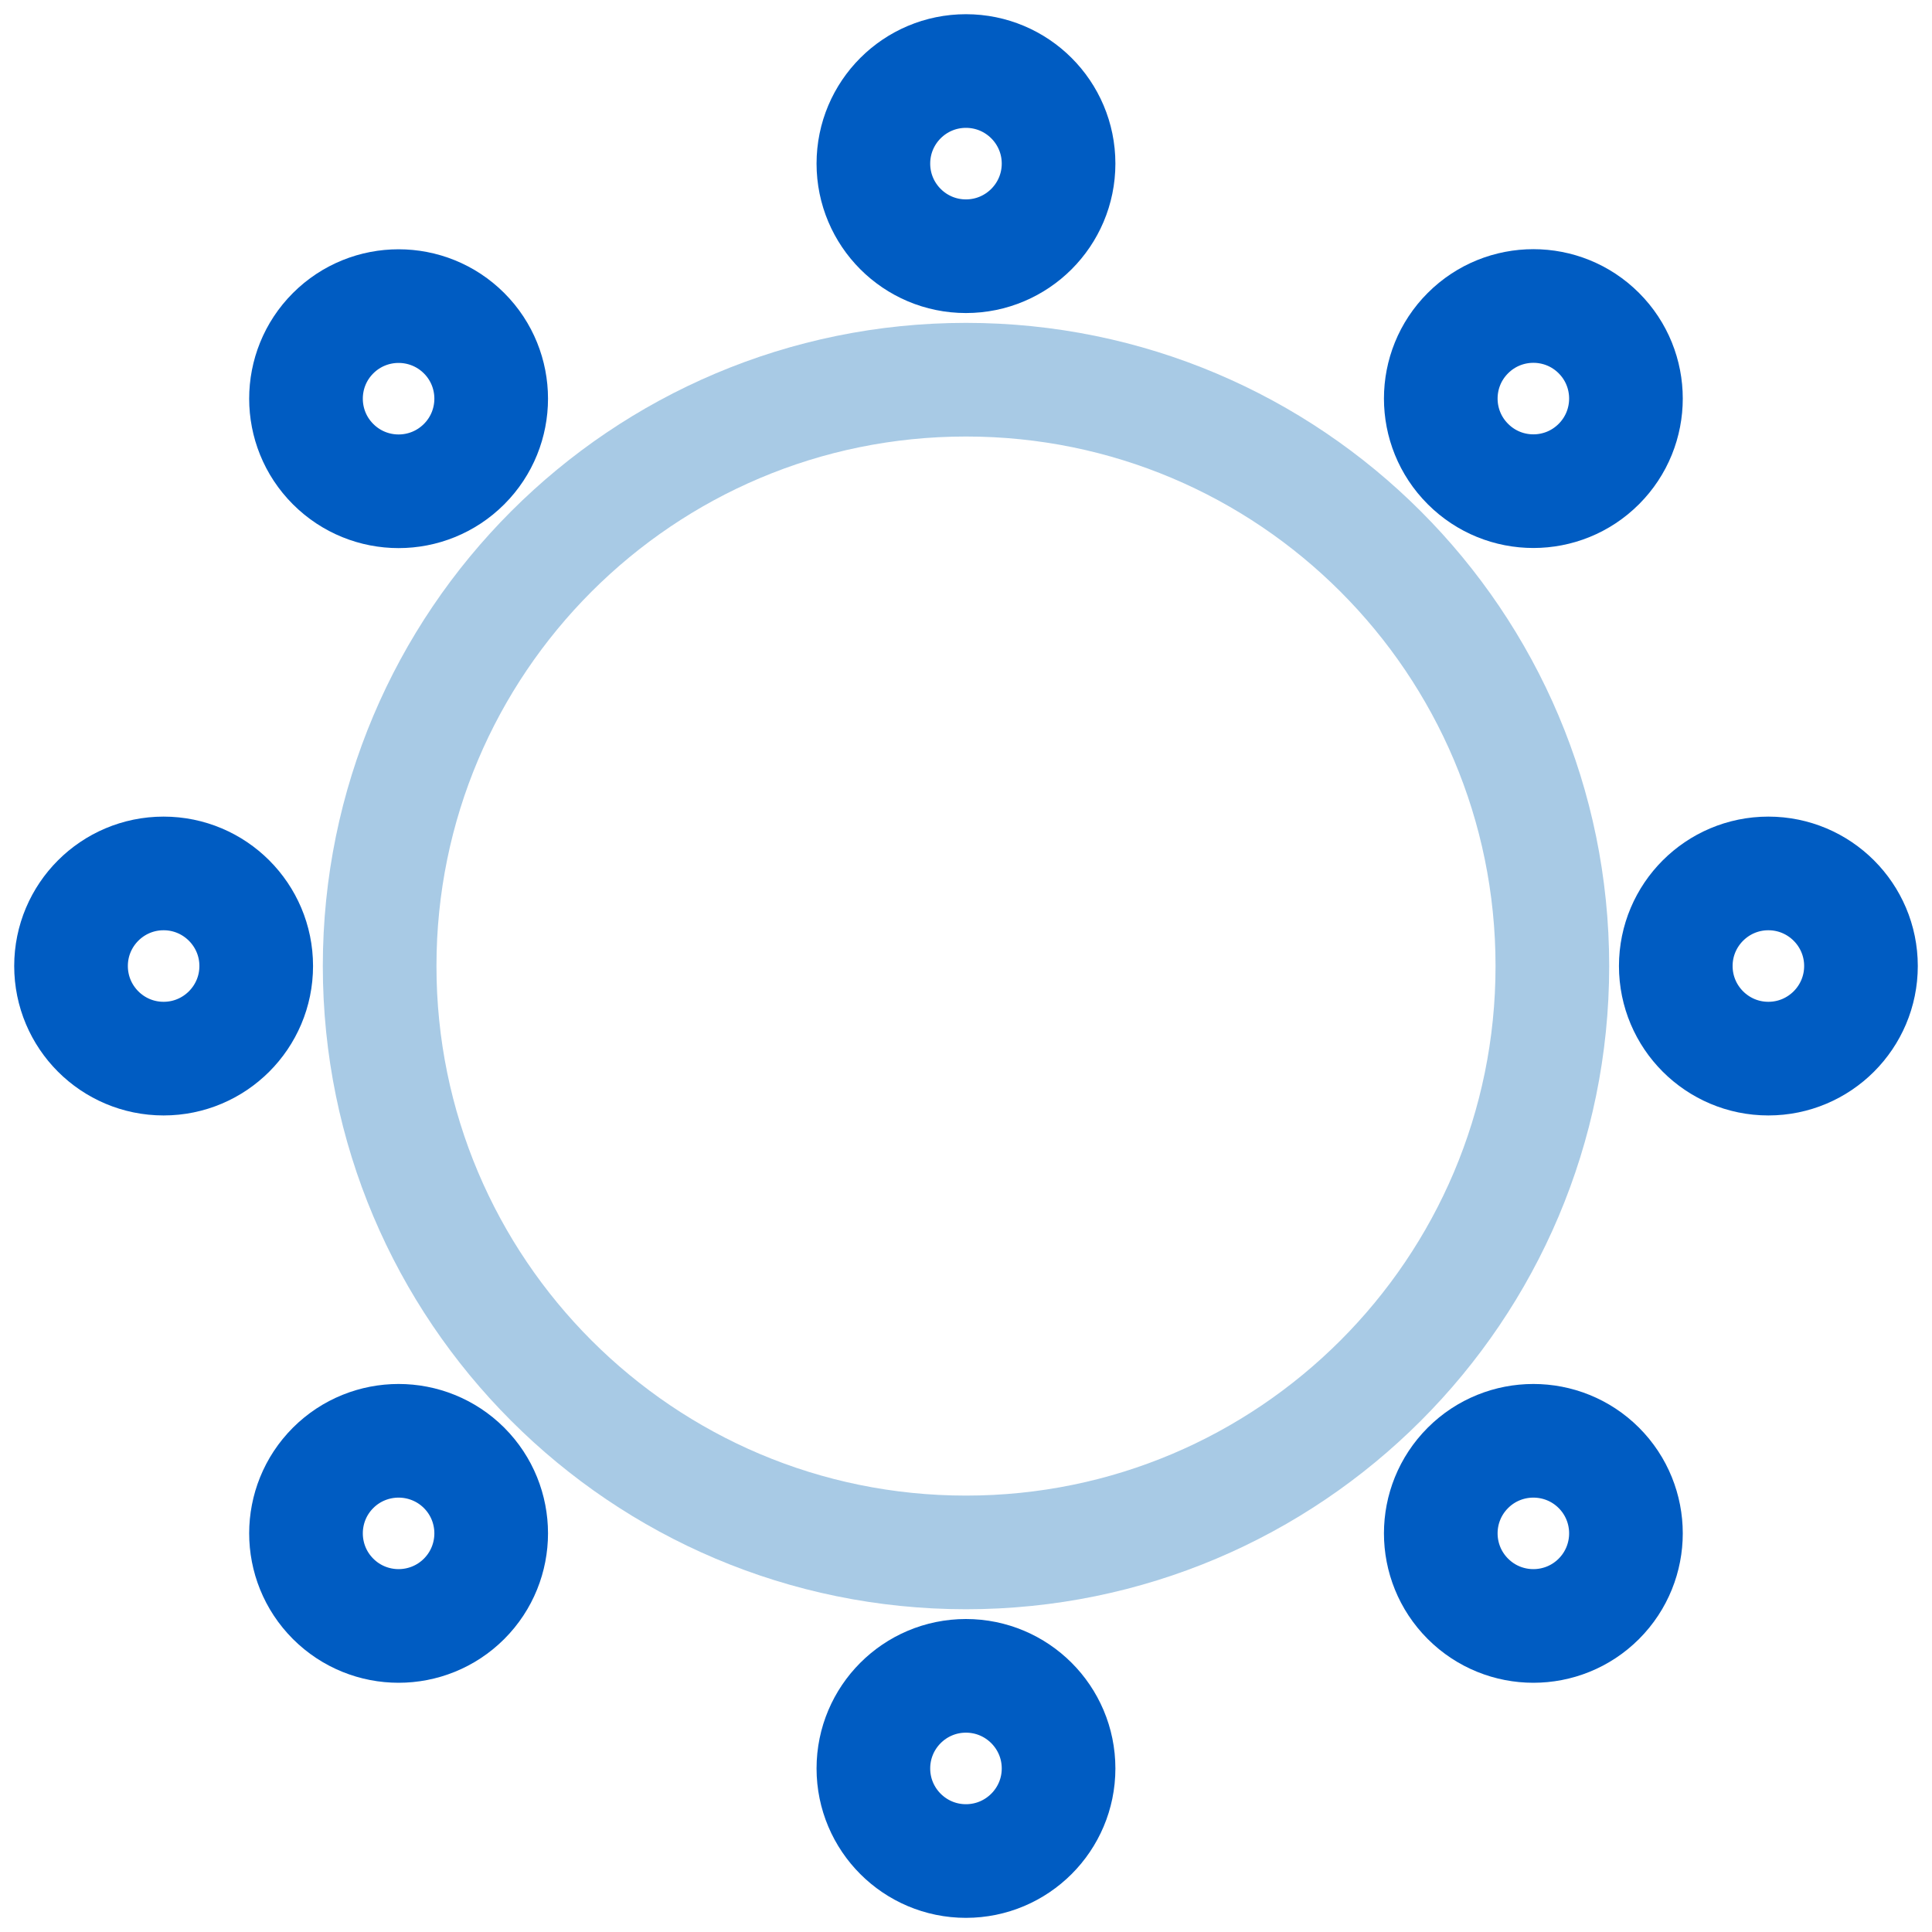 <svg width="34" height="34" viewBox="0 0 34 34" fill="none" xmlns="http://www.w3.org/2000/svg">
<path fill-rule="evenodd" clip-rule="evenodd" d="M1.25 17C1.25 16.101 1.979 15.371 2.879 15.371C3.779 15.371 4.509 16.101 4.509 17C4.509 17.9 3.779 18.63 2.879 18.63C1.979 18.63 1.25 17.9 1.25 17Z" stroke="#005CC2" stroke-width="2" stroke-linecap="round" stroke-linejoin="round"/>
<path fill-rule="evenodd" clip-rule="evenodd" d="M29.491 17C29.491 16.101 30.221 15.371 31.12 15.371C32.02 15.371 32.75 16.101 32.75 17C32.75 17.9 32.02 18.63 31.12 18.63C30.221 18.63 29.491 17.9 29.491 17Z" stroke="#005CC2" stroke-width="2" stroke-linecap="round" stroke-linejoin="round"/>
<path fill-rule="evenodd" clip-rule="evenodd" d="M15.37 2.879C15.37 1.979 16.099 1.25 16.999 1.25C17.899 1.25 18.629 1.979 18.629 2.879C18.629 3.779 17.899 4.509 16.999 4.509C16.099 4.509 15.37 3.779 15.37 2.879Z" stroke="#005CC2" stroke-width="2" stroke-linecap="round" stroke-linejoin="round"/>
<path fill-rule="evenodd" clip-rule="evenodd" d="M15.37 31.122C15.37 30.222 16.099 29.492 16.999 29.492C17.899 29.492 18.629 30.222 18.629 31.122C18.629 32.021 17.899 32.751 16.999 32.751C16.099 32.751 15.37 32.021 15.37 31.122Z" stroke="#005CC2" stroke-width="2" stroke-linecap="round" stroke-linejoin="round"/>
<path fill-rule="evenodd" clip-rule="evenodd" d="M5.862 28.137C5.226 27.5 5.226 26.469 5.862 25.832C6.499 25.197 7.53 25.197 8.167 25.832C8.803 26.469 8.803 27.5 8.167 28.137C7.53 28.773 6.499 28.773 5.862 28.137Z" stroke="#005CC2" stroke-width="2" stroke-linecap="round" stroke-linejoin="round"/>
<path fill-rule="evenodd" clip-rule="evenodd" d="M25.833 8.166C25.196 7.53 25.196 6.498 25.833 5.862C26.469 5.226 27.501 5.226 28.137 5.862C28.773 6.498 28.773 7.53 28.137 8.166C27.501 8.803 26.469 8.803 25.833 8.166Z" stroke="#005CC2" stroke-width="2" stroke-linecap="round" stroke-linejoin="round"/>
<path fill-rule="evenodd" clip-rule="evenodd" d="M5.862 8.168C5.226 7.532 5.226 6.5 5.862 5.864C6.499 5.228 7.53 5.228 8.167 5.864C8.803 6.5 8.803 7.532 8.167 8.168C7.53 8.805 6.499 8.805 5.862 8.168Z" stroke="#005CC2" stroke-width="2" stroke-linecap="round" stroke-linejoin="round"/>
<path fill-rule="evenodd" clip-rule="evenodd" d="M25.833 28.137C25.196 27.5 25.196 26.469 25.833 25.832C26.469 25.197 27.501 25.197 28.137 25.832C28.773 26.469 28.773 27.5 28.137 28.137C27.501 28.773 26.469 28.773 25.833 28.137Z" stroke="#005CC2" stroke-width="2" stroke-linecap="round" stroke-linejoin="round"/>
<path fill-rule="evenodd" clip-rule="evenodd" d="M27.319 17.001C27.319 22.699 22.698 27.32 17 27.32C11.301 27.32 6.681 22.699 6.681 17.001C6.681 11.302 11.301 6.682 17 6.682C22.698 6.682 27.319 11.302 27.319 17.001Z" stroke="#A8CAE5" stroke-width="2" stroke-linecap="round" stroke-linejoin="round"/>
</svg>
